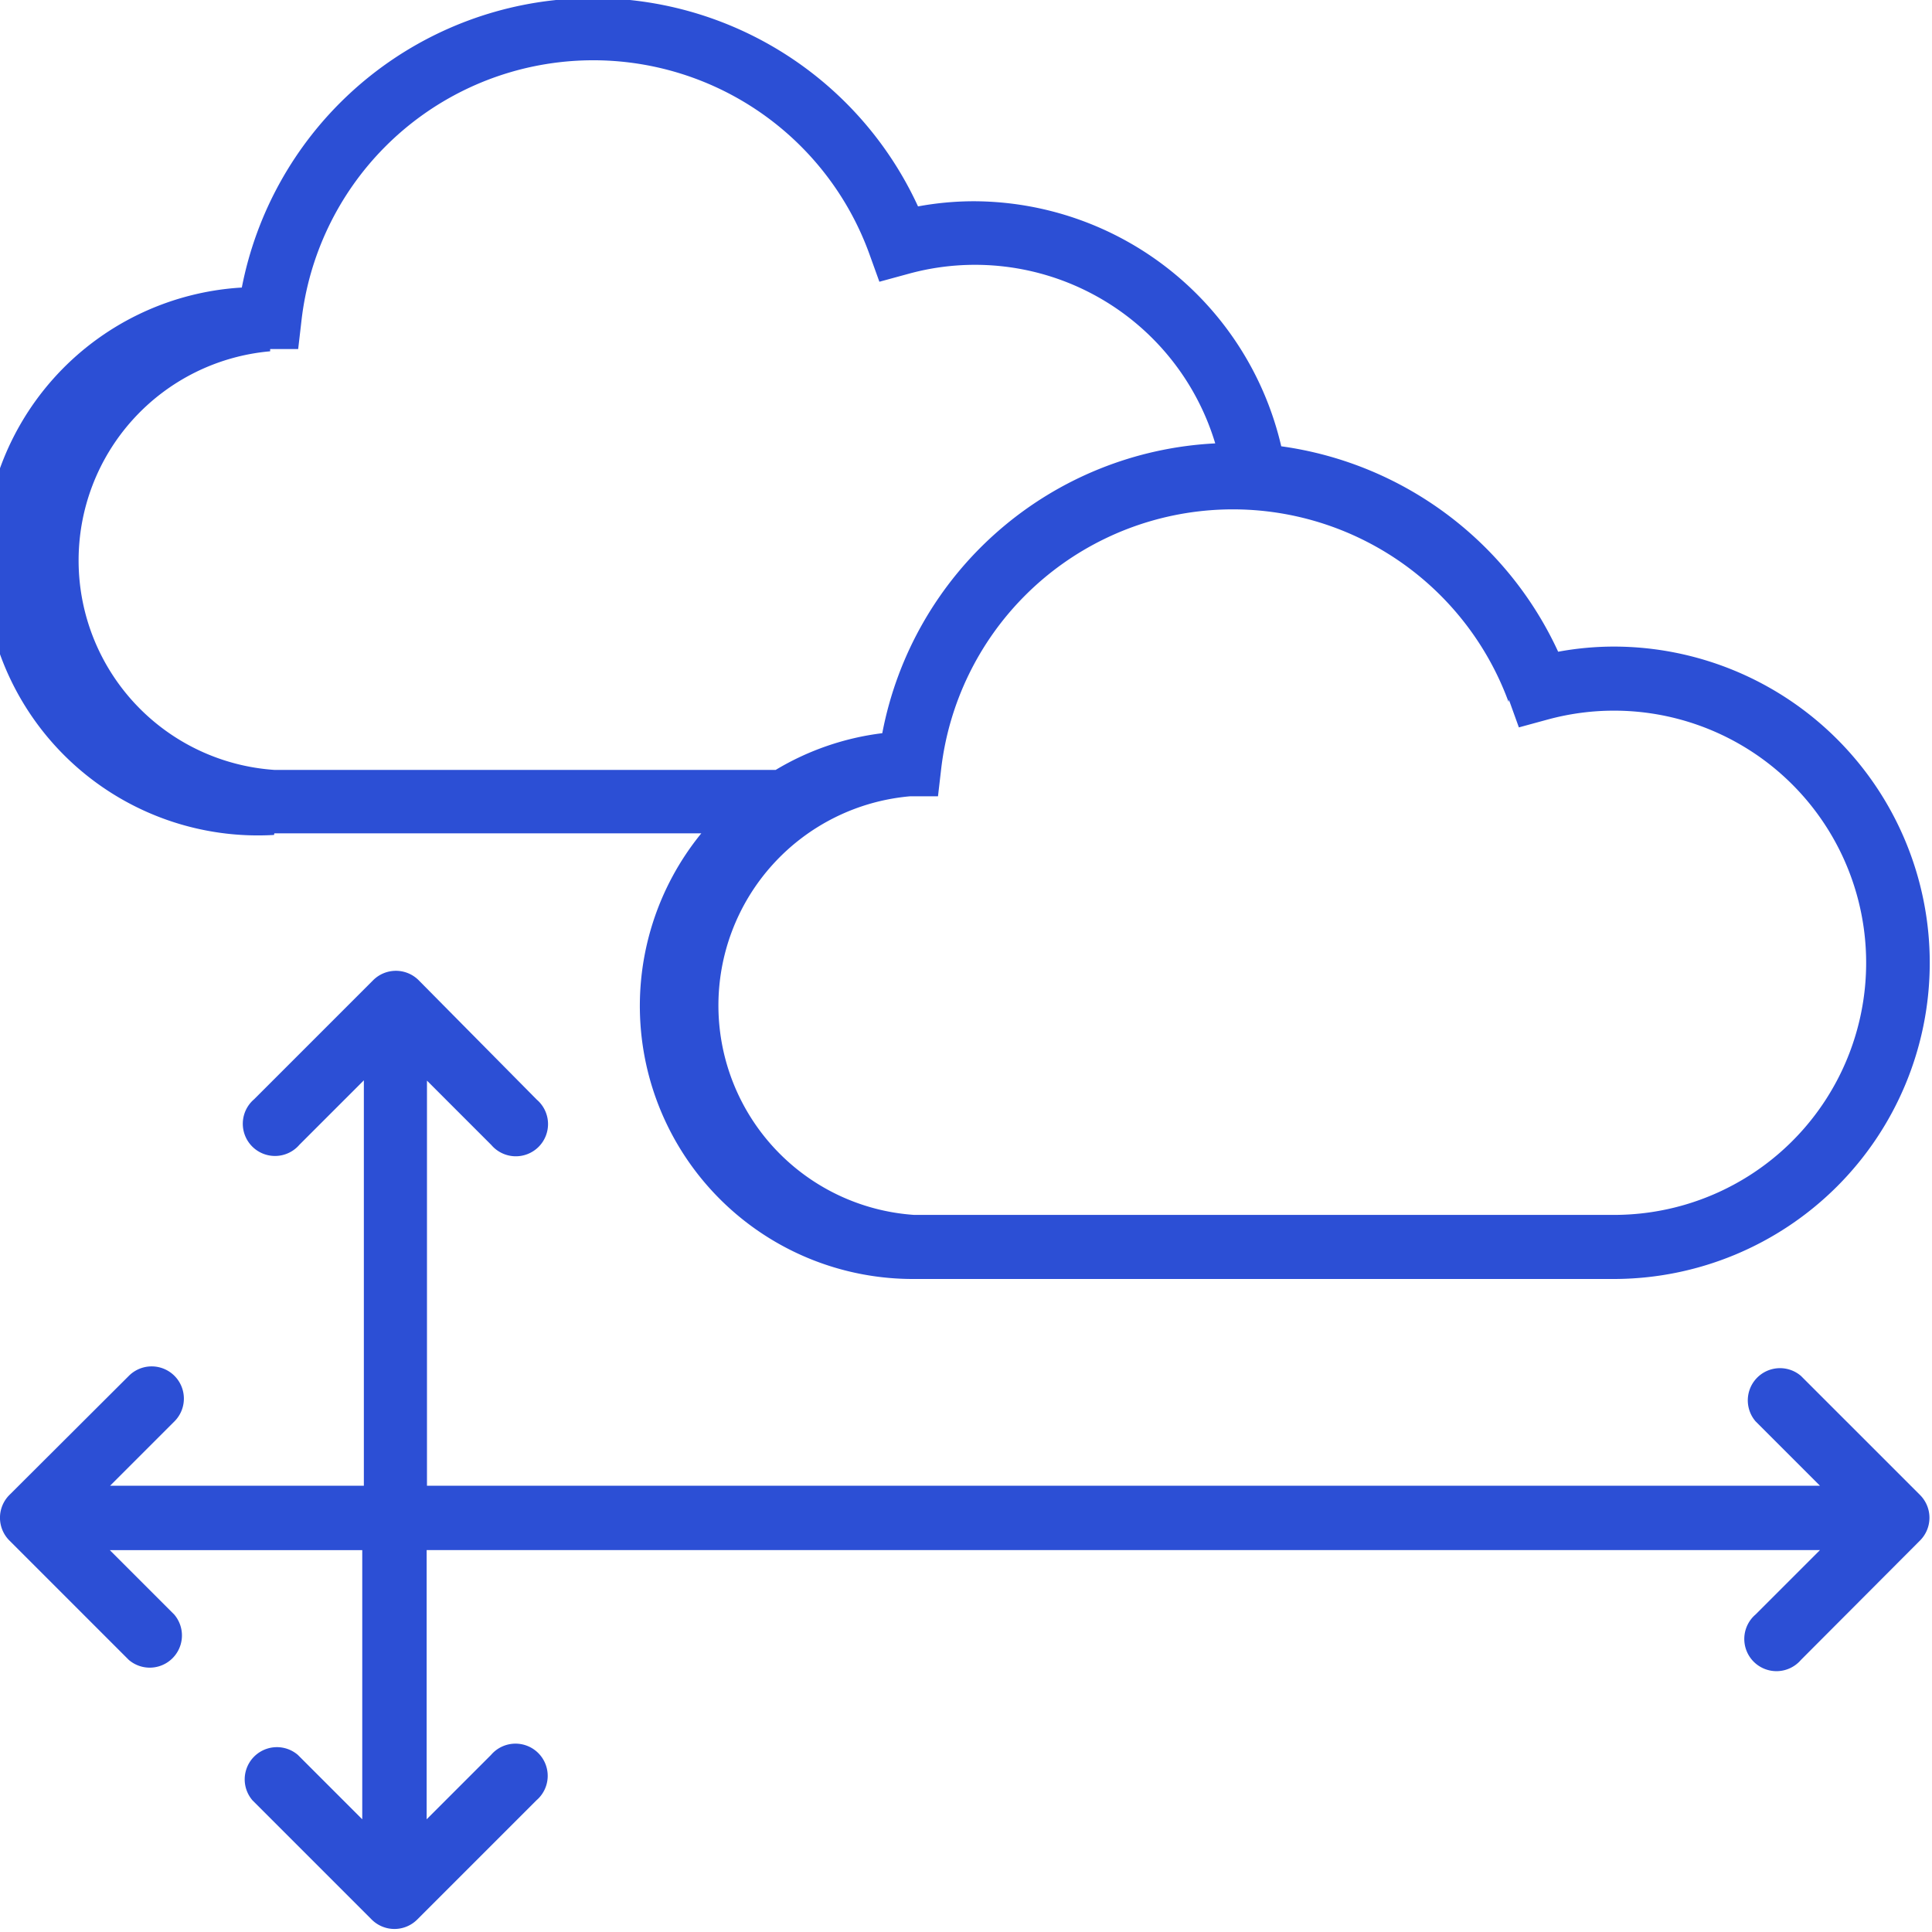 <?xml version="1.0" encoding="UTF-8"?> <svg xmlns="http://www.w3.org/2000/svg" id="Laag_1" data-name="Laag 1" viewBox="0 0 60 60"><defs><style>.cls-1{fill:#2c4fd5;}</style></defs><title>flexibel-multicloud</title><path class="cls-1" d="M8.52,25.88H21.78a8.48,8.48,0,0,0,6.61,13.84H50.11a9.82,9.82,0,0,0,0-19.64,9.62,9.62,0,0,0-1.72.16,11.15,11.15,0,0,0-8.6-6.38,9.83,9.83,0,0,0-9.56-7.61,9.61,9.61,0,0,0-1.72.16,11.11,11.11,0,0,0-21,2.52,8.51,8.51,0,0,0,1,17Zm38.34-4.15.31.86.88-.24a7.83,7.83,0,1,1,2.06,15.38H28.39a6.52,6.52,0,0,1-.13-13l.87,0,.1-.86a9.12,9.12,0,0,1,17.62-2.07ZM8.39,10.84l.87,0,.1-.86A9.12,9.12,0,0,1,27,7.89l.31.86.88-.24a7.79,7.79,0,0,1,9.55,5.26,11.09,11.09,0,0,0-10.34,9,8.42,8.42,0,0,0-3.31,1.14H8.52a6.52,6.52,0,0,1-.13-13Z"></path><path class="cls-1" d="M55.93,42.73a1,1,0,0,0-1.41,1.41l2,2H13.26V33.56l2,2a1,1,0,1,0,1.41-1.41L13,30.44a1,1,0,0,0-1.41,0l-3.7,3.7a1,1,0,1,0,1.41,1.41l2-2V46.14H3.42l2-2A1,1,0,0,0,4,42.73L.29,46.43a1,1,0,0,0,0,1.41L4,51.55a1,1,0,0,0,1.41-1.41l-2-2h7.84V56.5l-2-2a1,1,0,0,0-1.41,1.41l3.7,3.7a1,1,0,0,0,1.42,0l3.7-3.7a1,1,0,1,0-1.41-1.41l-2,2V48.14H56.52l-2,2a1,1,0,1,0,1.41,1.41l3.7-3.71a1,1,0,0,0,0-1.41Z"></path></svg> 